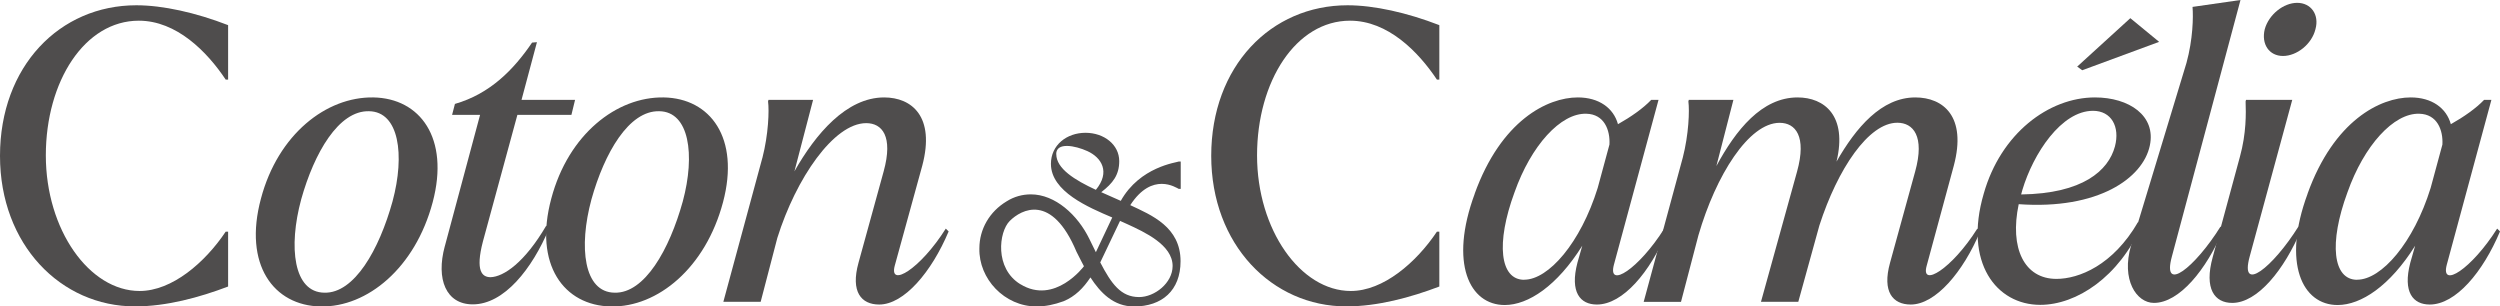 <?xml version="1.0" encoding="UTF-8"?>
<svg id="Calque_2" data-name="Calque 2" xmlns="http://www.w3.org/2000/svg" viewBox="0 0 308.18 37.78">
  <defs>
    <style>
      .cls-1 {
        fill: #4f4d4d;
      }
    </style>
  </defs>
  <g id="Calque_1-2" data-name="Calque 1">
    <g>
      <g>
        <path class="cls-1" d="M0,19.22C0,8.16,7.36.65,16.81.65c3.25,0,7.31.9,11.31,2.45v6.71h-.3c-2.3-3.45-6.06-7.26-10.71-7.26-6.66,0-11.46,7.46-11.46,16.61s5.35,16.71,11.56,16.71c4,0,8.06-3.5,10.61-7.31h.3v6.76c-3.55,1.35-7.61,2.45-11.46,2.45C7.51,37.78,0,30.17,0,19.22Z"/>
        <path class="cls-1" d="M32.17,24.47c2.1-7.91,8.06-12.56,13.86-12.46,5.75.1,9.41,5,7.31,12.91-2.15,8.11-8.06,12.96-13.81,12.86-5.8-.1-9.56-5.15-7.36-13.31ZM48.39,24.82c1.55-5.75.8-11.06-2.9-11.11-3.75-.1-6.76,5.15-8.36,10.86-1.6,5.91-.95,11.46,2.85,11.51,3.7.1,6.76-5.3,8.41-11.26Z"/>
        <path class="cls-1" d="M54.83,30.37l4.35-16.21h-3.45l.35-1.35c4.35-1.25,7.26-4.25,9.51-7.56l.6-.05-1.9,7.11h6.6l-.45,1.85h-6.66l-4.25,15.61c-.95,3.65-.1,4.4.95,4.4,1.6-.05,4.2-1.8,6.86-6.36l.35.35c-2.1,5-5.55,9.36-9.41,9.36-3.3,0-4.55-3.1-3.45-7.16Z"/>
        <path class="cls-1" d="M67.96,24.47c2.1-7.91,8.06-12.56,13.86-12.46,5.75.1,9.41,5,7.31,12.91-2.15,8.11-8.06,12.96-13.81,12.86-5.8-.1-9.56-5.15-7.36-13.31ZM84.17,24.82c1.55-5.75.8-11.06-2.9-11.11-3.75-.1-6.76,5.15-8.36,10.86-1.6,5.91-.95,11.46,2.85,11.51,3.7.1,6.76-5.3,8.41-11.26Z"/>
        <path class="cls-1" d="M93.98,19.47c.75-2.9.85-5.85.7-6.96l.05-.2h5.5l-2.3,8.81c2.6-4.6,6.41-9.11,11.06-9.11,3.4,0,6.31,2.35,4.7,8.41l-3.4,12.36c-.7,2.7,3.15.4,6.3-4.6l.35.35c-2.1,5-5.5,9.01-8.56,9.01-2.2,0-3.55-1.55-2.55-5.15l3.1-11.26c1.2-4.35-.2-5.95-2.15-5.95-4,0-8.66,6.81-10.96,14.16l-2.05,7.86h-4.6l4.8-17.71Z"/>
      </g>
      <g>
        <path class="cls-1" d="M149.31,19.22c0-11.06,7.36-18.57,16.81-18.57,3.25,0,7.31.9,11.31,2.45v6.71h-.3c-2.3-3.45-6.05-7.26-10.71-7.26-6.66,0-11.46,7.46-11.46,16.61s5.35,16.71,11.56,16.71c4,0,8.06-3.5,10.61-7.31h.3v6.76c-3.55,1.35-7.61,2.45-11.46,2.45-9.16,0-16.66-7.61-16.66-18.57Z"/>
        <path class="cls-1" d="M181.79,23.87c3.25-9.01,8.96-11.86,12.71-11.86,2.6,0,4.4,1.3,4.95,3.3,1.6-.9,3.1-1.95,4.1-3h.9l-5.5,20.32c-.8,3,3.05.55,6.21-4.45l.35.35c-2.1,5-5.45,9.01-8.66,9.01-2.05,0-3.35-1.5-2.4-5.15l.6-2.1c-3.1,4.95-6.66,7.31-9.56,7.31-4.35,0-6.86-5.15-3.7-13.71ZM187.89,34.48c3,0,6.96-4.55,9.06-11.31l1.45-5.35c.1-1.8-.65-3.75-2.85-3.8-3.15-.1-6.81,3.9-8.86,9.71-2.3,6.25-1.8,10.76,1.2,10.76Z"/>
        <path class="cls-1" d="M207.43,19.47c.75-2.9.85-5.85.7-6.96l.05-.2h5.5l-2.1,8.16c2.4-4.45,5.6-8.46,10.01-8.46,3.3,0,6.16,2.25,4.8,7.91,2.4-4.2,5.55-7.91,9.71-7.91,3.45,0,6.36,2.35,4.75,8.41l-3.35,12.36c-.75,2.7,3.1.4,6.25-4.6l.35.35c-2.1,5-5.5,9.01-8.56,9.01-2.2,0-3.55-1.55-2.55-5.15l3.1-11.26c1.2-4.35-.25-6-2.2-6-3.55,0-7.36,5.7-9.61,12.66l-2.6,9.41h-4.6l4.45-16.06c1.2-4.35-.2-6-2.15-6-3.8,0-7.86,6.46-10.01,13.86l-2.15,8.21h-4.6l4.8-17.71Z"/>
        <path class="cls-1" d="M244.54,23.87c2.1-7.41,8.01-11.86,13.71-11.86,4.2,0,7.56,2.25,6.76,5.95-.85,4-6.36,7.91-16.16,7.21-1.15,5.45.7,9.21,4.65,9.21,2.75,0,6.96-1.65,10.06-7.01l.45.4c-2.8,6.36-8.01,9.81-12.51,9.81-5.4,0-9.46-5.2-6.96-13.71ZM249.15,23.97c7.61-.1,10.76-2.95,11.56-5.91.65-2.45-.45-4.4-2.7-4.4-3.9,0-7.36,5.25-8.71,9.76-.05.15-.1.35-.15.55Z"/>
        <path class="cls-1" d="M262.71,30.25l6.82-22.49c.8-2.9.85-5.7.75-6.86v-.05l5.91-.85-8.46,31.63c-1.25,4.6,2.85,1.35,6-3.7l.35.35c-2.1,5-5.45,9.06-8.56,9.06-2.15,0-4.06-2.85-2.82-7.08Z"/>
        <path class="cls-1" d="M272.77,31.68l3.35-12.36c.8-2.9.75-5.35.7-6.81l.05-.2h5.7l-5.25,19.32c-1.25,4.6,2.85,1.35,6.01-3.7l.35.35c-2.1,5-5.4,9.06-8.51,9.06-2.15,0-3.5-1.7-2.4-5.66ZM279.18,3.6c.5-1.8,2.3-3.25,4-3.25s2.75,1.45,2.25,3.25c-.45,1.85-2.3,3.3-4,3.3s-2.7-1.45-2.25-3.3Z"/>
        <path class="cls-1" d="M284.46,23.87c3.25-9.01,8.96-11.86,12.71-11.86,2.6,0,4.4,1.3,4.95,3.3,1.6-.9,3.1-1.95,4.1-3h.9l-5.5,20.32c-.8,3,3.05.55,6.21-4.45l.35.35c-2.1,5-5.45,9.01-8.66,9.01-2.05,0-3.35-1.5-2.4-5.15l.6-2.1c-3.1,4.95-6.66,7.31-9.56,7.31-4.35,0-6.86-5.15-3.7-13.71ZM290.57,34.48c3,0,6.96-4.55,9.06-11.31l1.45-5.35c.1-1.8-.65-3.75-2.85-3.8-3.15-.1-6.81,3.9-8.86,9.71-2.3,6.25-1.8,10.76,1.2,10.76Z"/>
        <polygon class="cls-1" points="256.06 8.21 262.61 2.24 266.16 5.16 256.68 8.66 256.06 8.21"/>
      </g>
      <path class="cls-1" d="M145.32,23.28h.23v-3.37h-.23c-.29.13-4.8.64-7.16,4.85l-2.41-1.07c1.45-1.11,2.22-2.13,2.22-3.83,0-2.01-1.85-3.49-4.16-3.49s-4.26,1.51-4.26,3.83c0,3.42,4.65,5.37,7.56,6.61l-2.02,4.28s-.7-1.41-.79-1.61c-1.45-2.99-4.23-5.52-7.22-5.52-1.05,0-2.07.28-2.99.86-2.1,1.26-3.36,3.42-3.36,5.8-.09,3.73,3.08,7.16,7.06,7.16,1.05,0,2.16-.22,3.33-.65,1.42-.59,2.44-1.63,3.3-2.93,1.23,1.88,2.84,3.58,5.37,3.58,3.45,0,5.74-1.97,5.74-5.58,0-4.23-3.58-5.68-6.2-6.91,2.71-4.18,5.66-2.15,5.99-2ZM130.2,19c0-1.51,2.33-1.06,3.85-.37,1.73.79,2.86,2.56,1.04,4.77-2.59-1.2-4.88-2.61-4.88-4.4ZM125.77,35.03c-3.18-1.96-2.65-6.44-1.3-7.79,1.44-1.44,5.19-3.45,8.23,3.79.28.58.92,1.79.92,1.79,0,0-3.59,4.82-7.84,2.21ZM144.55,32.79c0,2.1-2.22,3.83-4.13,3.83-2.25,0-3.42-1.64-4.79-4.27l2.44-5.12.89.4c2.16.99,5.59,2.57,5.59,5.16Z"/>
    </g>
  </g>
</svg>